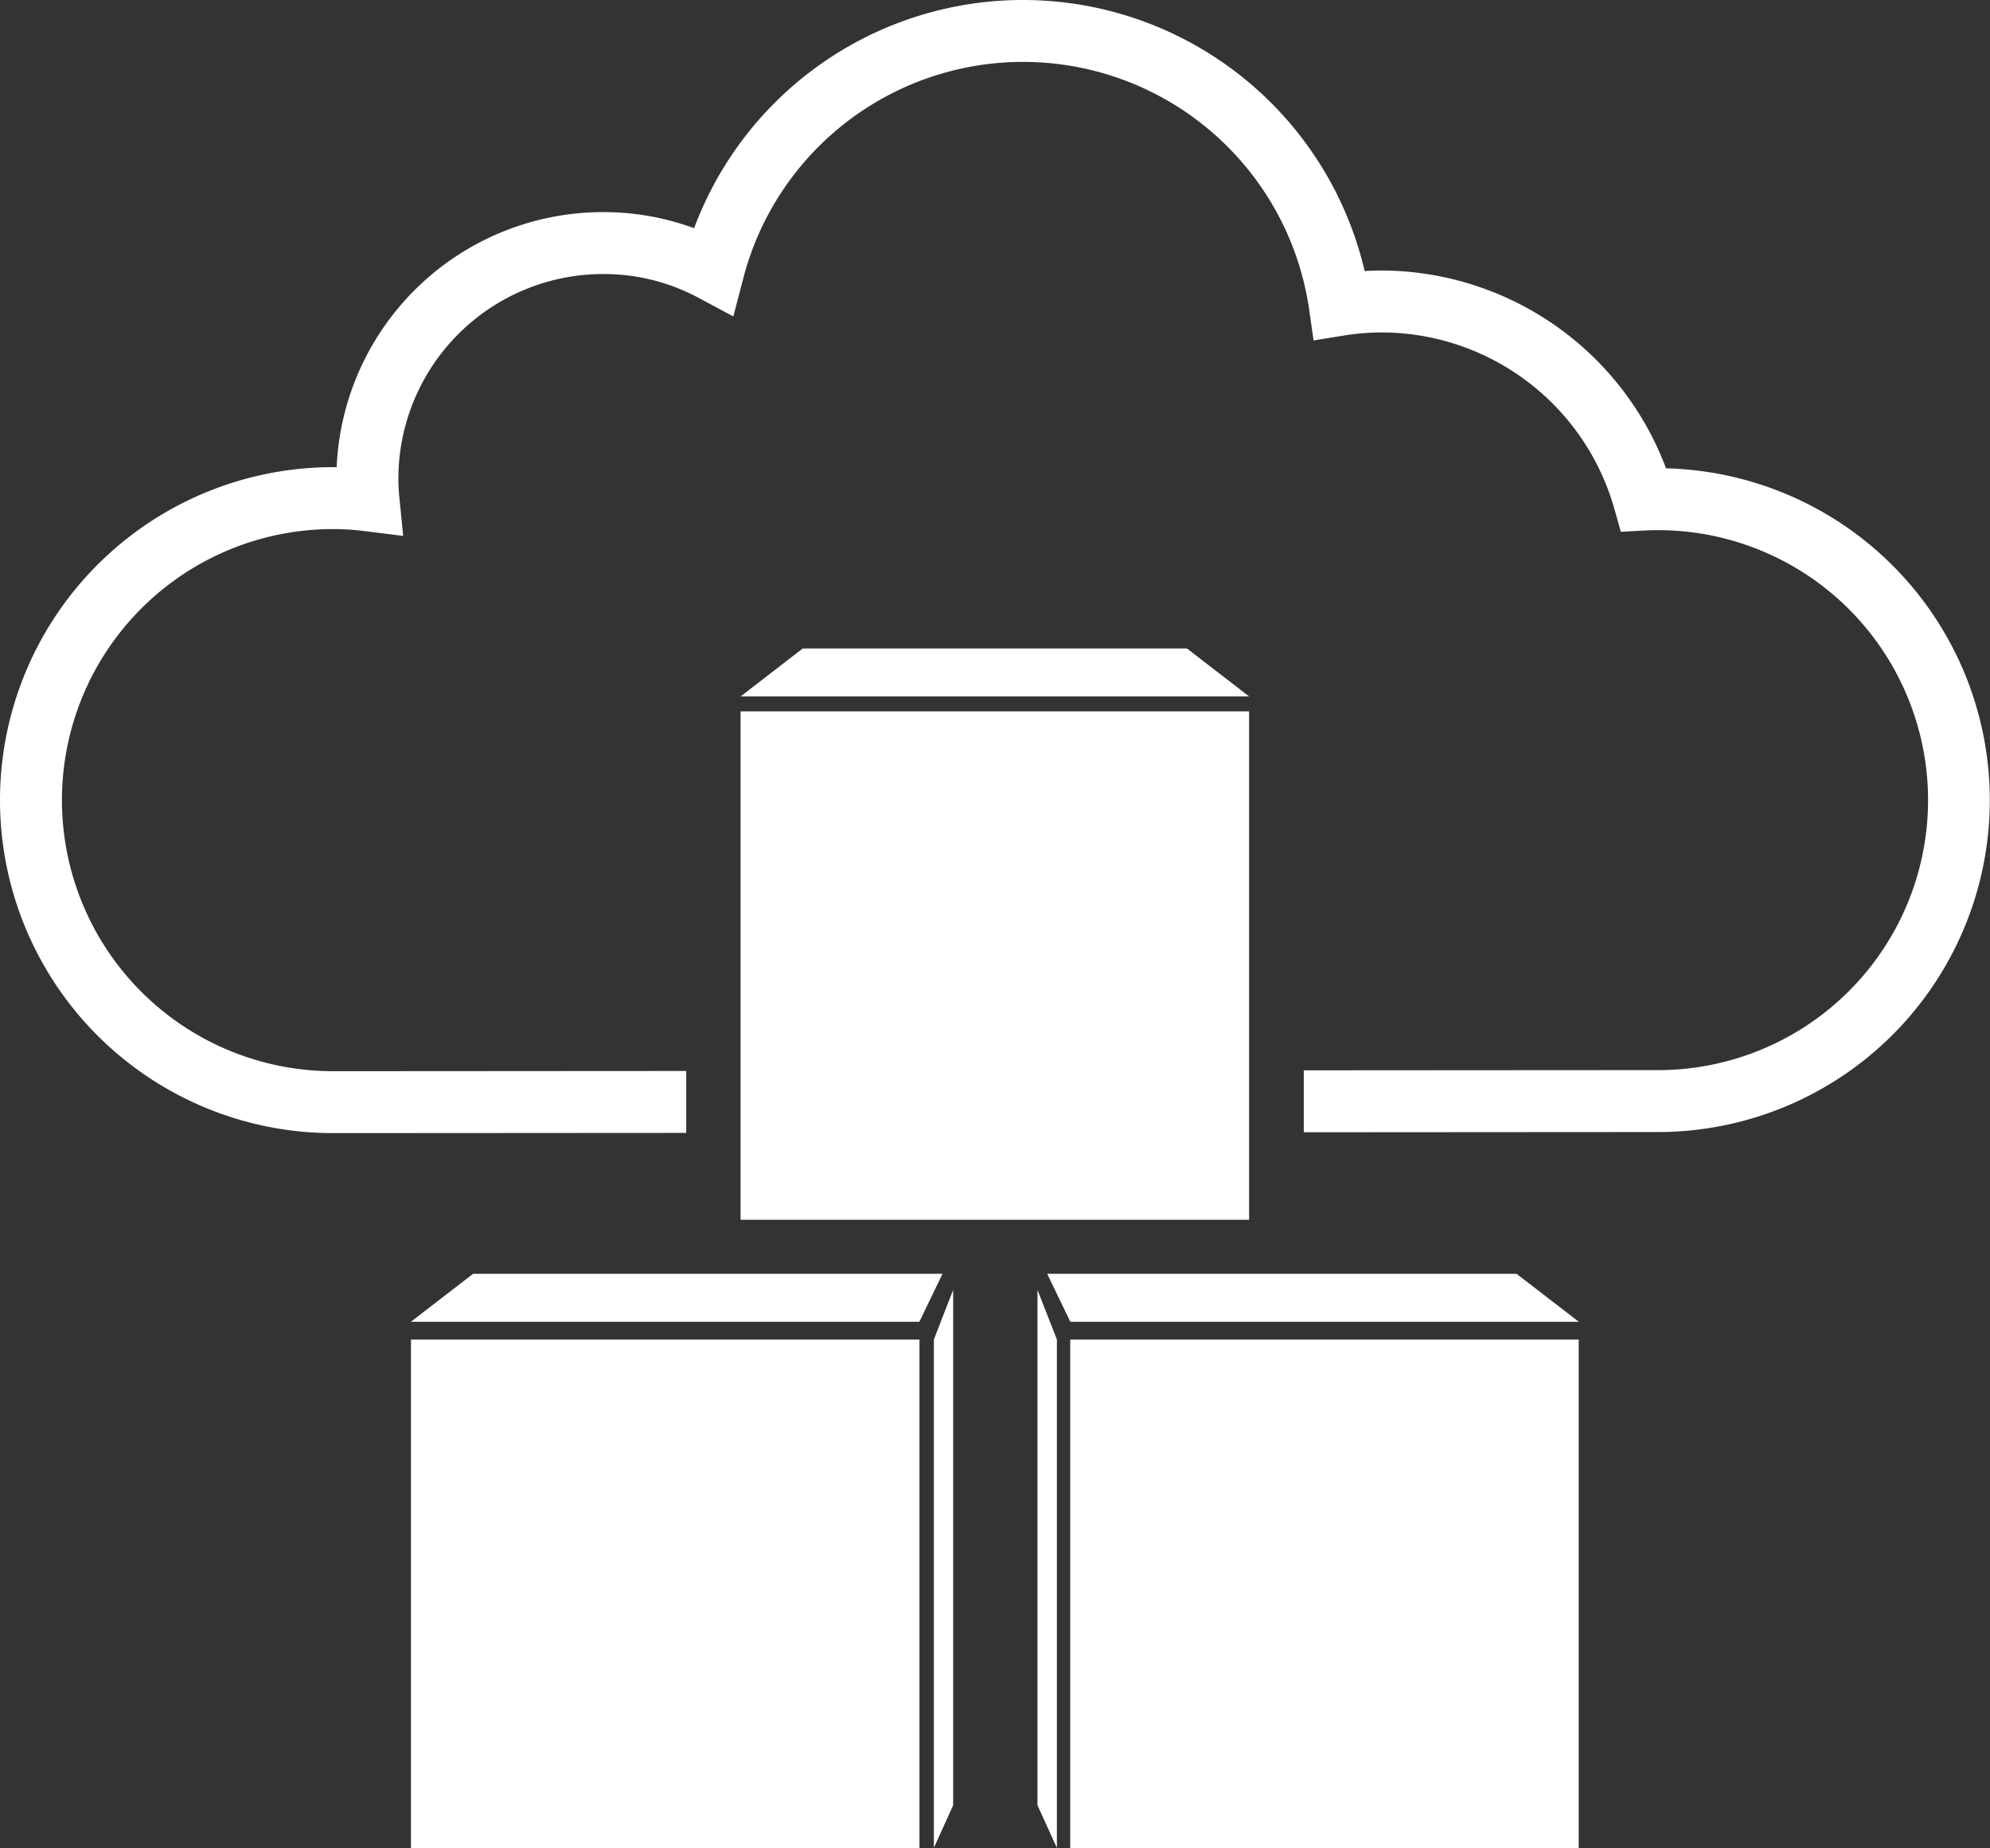 <svg xmlns="http://www.w3.org/2000/svg" width="186.67" height="173.379" viewBox="0 0 186.67 173.379">
  <rect x="0" y="0" width="186.67" height="173.379" fill="#333333" stroke="none"/>
  <g id="AWS-White" transform="translate(-6.68 -16.811)">
    <g id="Group_1385" data-name="Group 1385">
      <rect id="Rectangle_547" data-name="Rectangle 547" width="47.7" height="47.7" transform="translate(154.77 190.19) rotate(180)" fill="#fff"/>
      <rect id="Rectangle_548" data-name="Rectangle 548" width="47.7" height="47.7" transform="translate(92.93 190.19) rotate(180)" fill="#fff"/>
      <path id="Path_1270" data-name="Path 1270" d="M94.28,142.48l1.81-4.65v48.35l-1.81,4Z" fill="#fff"/>
      <path id="Path_1271" data-name="Path 1271" d="M105.82,142.48,104,137.83v48.35l1.82,4Z" fill="#fff"/>
      <rect id="Rectangle_549" data-name="Rectangle 549" width="47.7" height="47.7" transform="translate(123.85 131.25) rotate(180)" fill="#fff"/>
      <path id="Path_1272" data-name="Path 1272" d="M81.98,77.65h36.04l5.83,4.5H76.15Z" fill="#fff"/>
      <path id="Path_1273" data-name="Path 1273" d="M51.06,136.32H95.09l-2.17,4.5H45.22Z" fill="#fff"/>
      <path id="Path_1274" data-name="Path 1274" d="M104.91,136.32h44.03l5.84,4.5h-47.7Z" fill="#fff"/>
    </g>
    <path id="Path_1275" data-name="Path 1275" d="M162.96,60.75a28.59,28.59,0,0,0-26.69-18.56c-.52,0-1.05.02-1.58.05a32.921,32.921,0,0,0-62.9-4.02,24.685,24.685,0,0,0-8.56-1.51A25.021,25.021,0,0,0,38.26,60.64h-.34a31.24,31.24,0,0,0,0,62.48c4.65,0,16.91-.01,33.13-.02v-5.81c-16.21.01-28.48.02-33.13.02a25.43,25.43,0,0,1,0-50.86,23.119,23.119,0,0,1,2.97.19l3.61.45-.36-3.62a17.435,17.435,0,0,1-.09-1.76A19.214,19.214,0,0,1,63.24,42.52a18.8,18.8,0,0,1,8.98,2.24l3.25,1.74.93-3.57a27.115,27.115,0,0,1,53.08,2.9l.42,2.92,2.91-.47a21.762,21.762,0,0,1,3.48-.28,22.728,22.728,0,0,1,21.8,16.47l.63,2.23,2.32-.12q.6-.03,1.17-.03a25.33,25.33,0,1,1,0,50.66c-4.46,0-16.83.01-33.23.02v5.81c16.4-.01,28.77-.02,33.23-.02a31.14,31.14,0,0,0,.77-62.27Z" fill="#fff"/>
  </g>
</svg>
